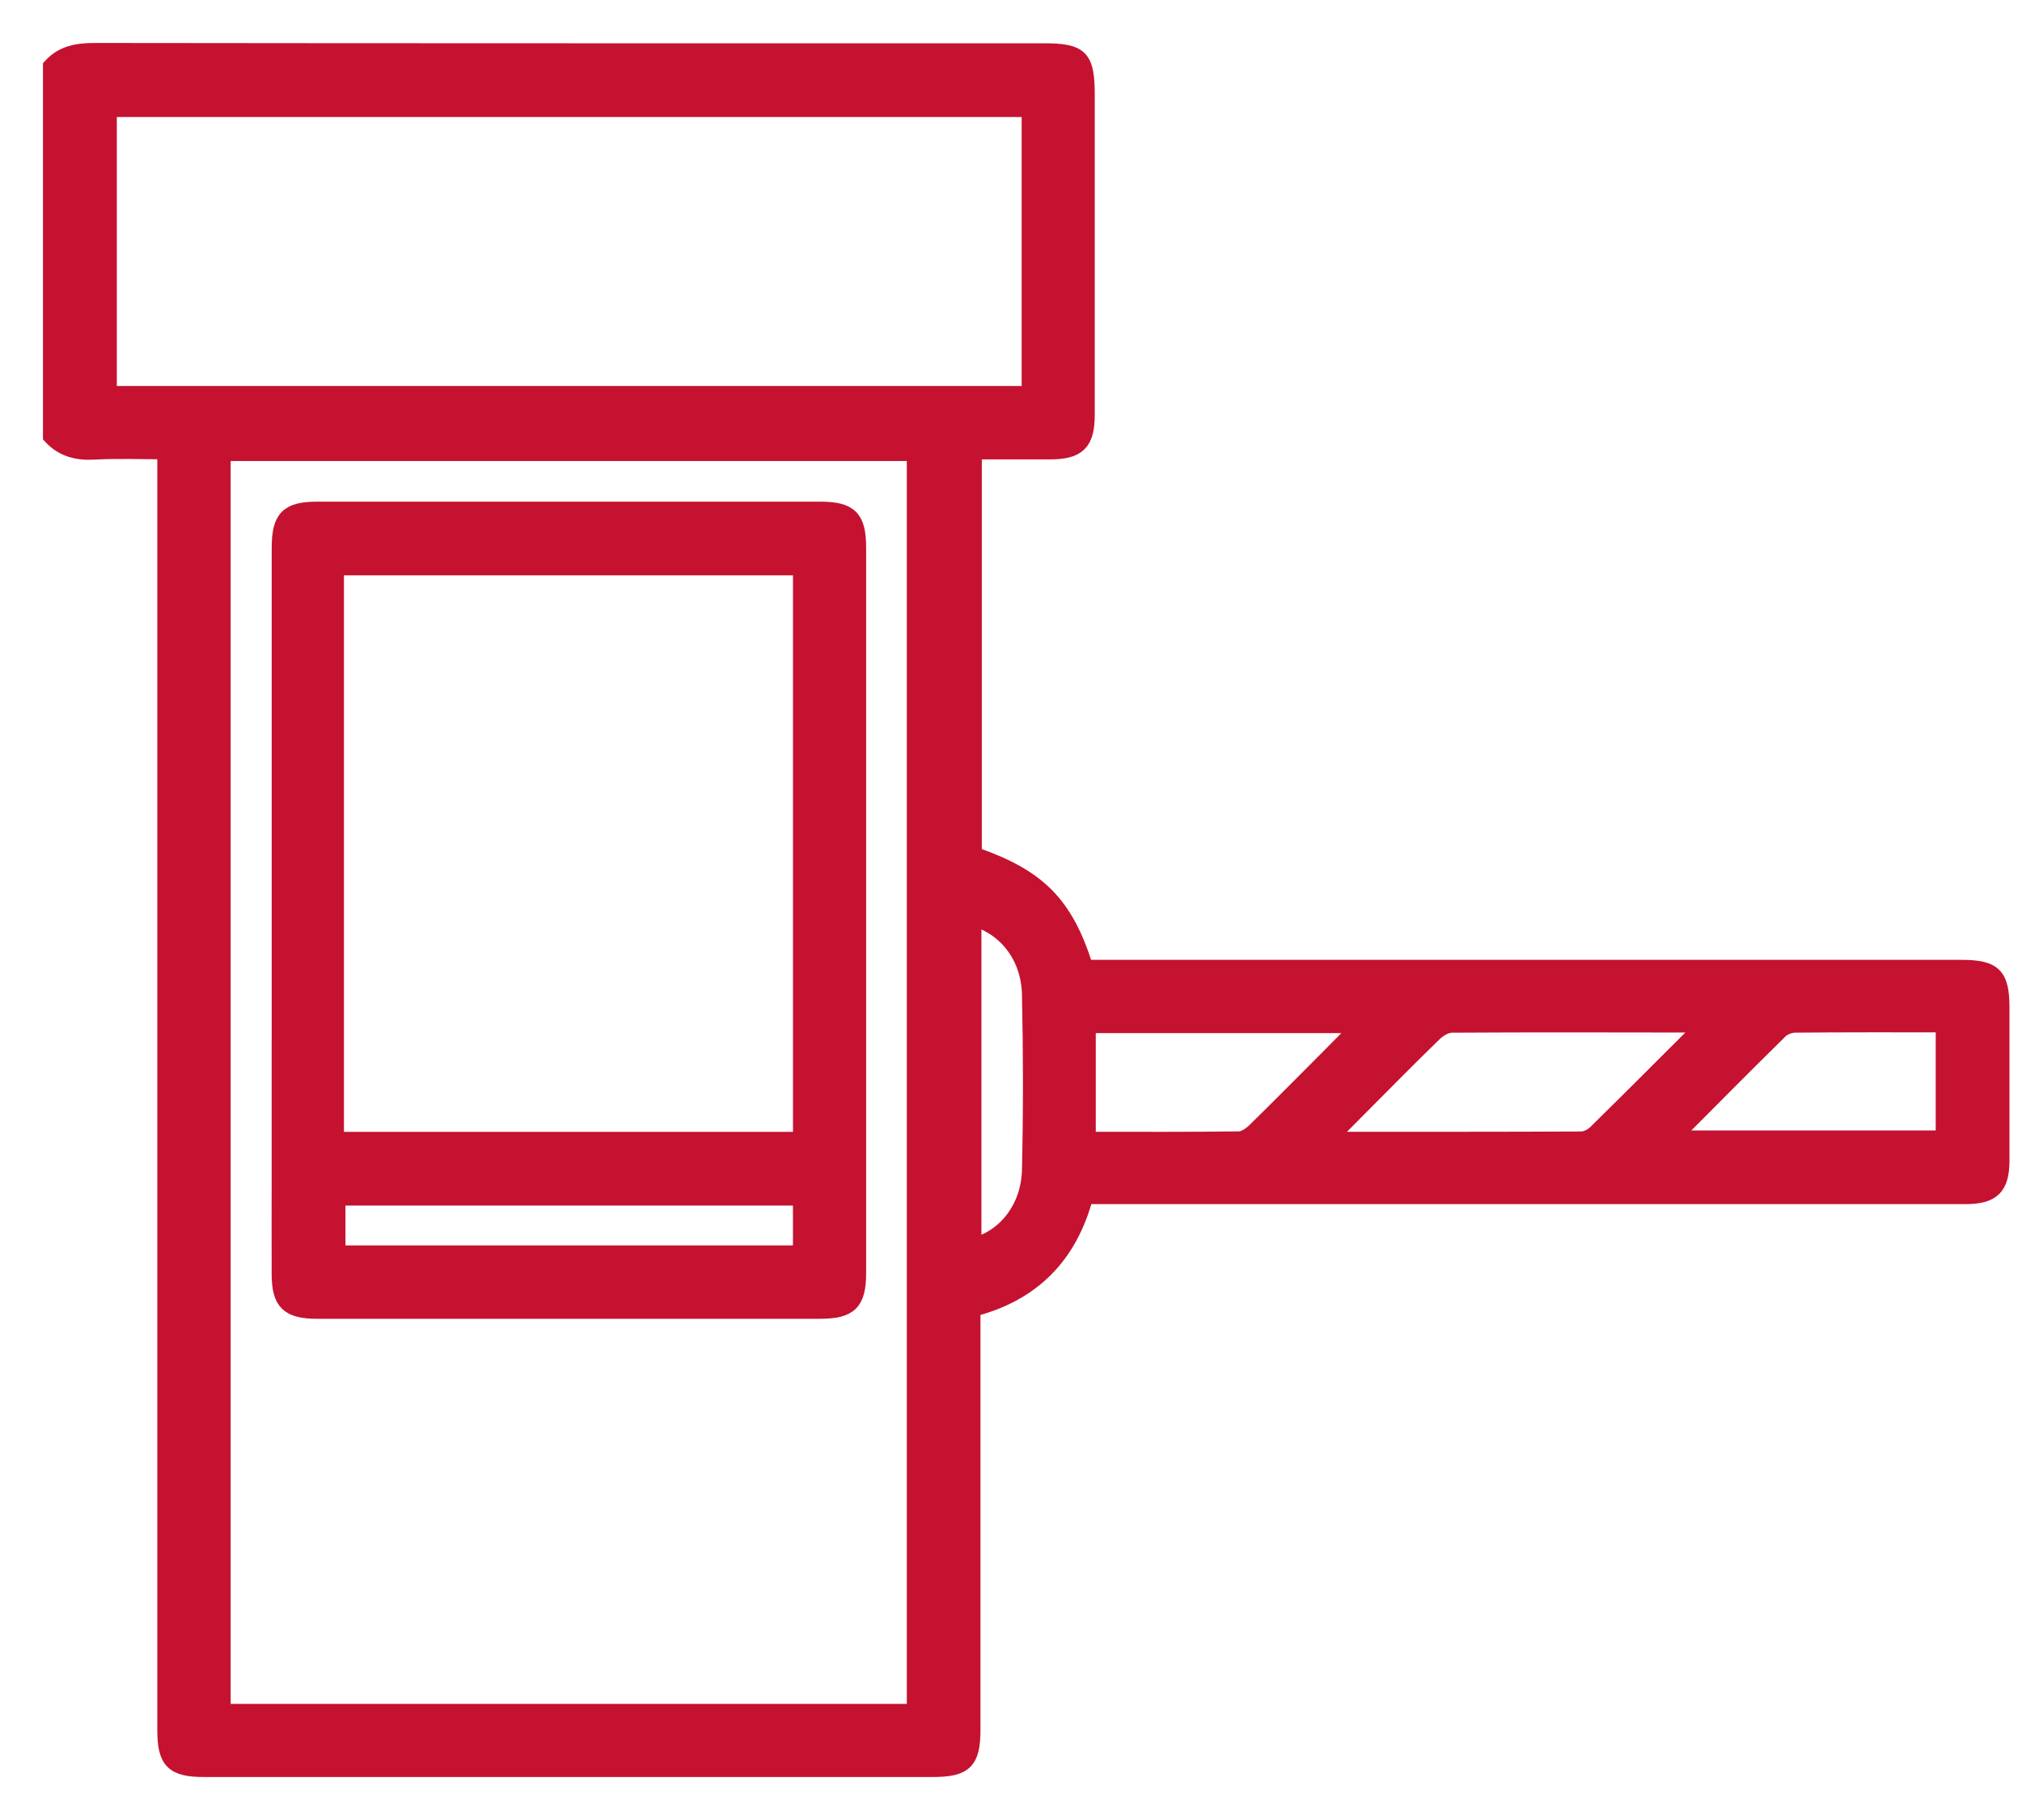 <svg width="40" height="36" viewBox="0 0 40 36" fill="none" xmlns="http://www.w3.org/2000/svg">
<path d="M1 1.308C1.236 1.049 1.53 1 1.872 1C8.13 1.008 14.388 1.006 20.645 1.006C21.387 1.006 21.507 1.129 21.507 1.888C21.507 3.991 21.507 6.094 21.507 8.196C21.507 8.763 21.333 8.936 20.768 8.937C20.279 8.938 19.79 8.937 19.273 8.937C19.273 11.604 19.273 14.253 19.273 16.901C20.548 17.342 21.08 17.877 21.476 19.136H21.913C27.543 19.136 33.172 19.136 38.801 19.136C39.449 19.136 39.602 19.288 39.602 19.929C39.602 20.936 39.603 21.944 39.602 22.951C39.602 23.489 39.42 23.668 38.877 23.668C33.235 23.668 27.593 23.668 21.952 23.668H21.476C21.164 24.833 20.438 25.59 19.246 25.895V26.315C19.246 28.946 19.246 31.578 19.246 34.209C19.246 34.849 19.092 35 18.442 35C13.643 35 8.842 35 4.042 35C3.422 35 3.262 34.842 3.262 34.223C3.262 25.977 3.262 17.73 3.262 9.483C3.262 9.32 3.262 9.157 3.262 8.935C2.79 8.935 2.331 8.916 1.872 8.941C1.528 8.961 1.237 8.891 1 8.633V1.308ZM18.089 33.853V8.969H4.413V33.853H18.089ZM20.361 2.165H2.161V7.785H20.361V2.165ZM33.649 20.327C33.582 20.294 33.562 20.274 33.541 20.274C31.935 20.272 30.327 20.267 28.721 20.277C28.604 20.277 28.463 20.362 28.374 20.449C27.851 20.956 27.341 21.476 26.826 21.993C26.665 22.154 26.505 22.317 26.287 22.537C28.02 22.537 29.65 22.539 31.281 22.531C31.378 22.531 31.497 22.468 31.568 22.397C32.258 21.719 32.941 21.034 33.649 20.327ZM21.527 20.285V22.537C22.536 22.537 23.524 22.542 24.513 22.529C24.618 22.528 24.741 22.44 24.823 22.36C25.335 21.859 25.839 21.348 26.344 20.842C26.515 20.671 26.683 20.499 26.894 20.285H21.527ZM33.097 22.511H38.443V20.27C37.447 20.27 36.481 20.267 35.515 20.276C35.415 20.276 35.29 20.322 35.22 20.39C34.522 21.076 33.834 21.772 33.097 22.511ZM19.266 24.632C19.887 24.475 20.35 23.887 20.367 23.141C20.393 21.986 20.392 20.829 20.367 19.674C20.352 18.931 19.905 18.355 19.265 18.17V24.633L19.266 24.632Z" fill="#C41230" stroke="#C41230" stroke-width="0.3"/>
<path d="M5.525 20.618C5.525 17.358 5.525 14.098 5.525 10.838C5.525 10.24 5.689 10.073 6.276 10.073C9.592 10.073 12.909 10.073 16.225 10.073C16.817 10.073 16.984 10.239 16.984 10.831C16.984 15.614 16.984 20.398 16.984 25.18C16.984 25.769 16.815 25.936 16.221 25.936C12.905 25.936 9.588 25.936 6.272 25.936C5.7 25.936 5.526 25.765 5.524 25.204C5.523 24.549 5.522 23.895 5.524 23.241V20.619L5.525 20.618ZM6.654 22.538C9.411 22.538 12.589 22.538 15.345 22.538H15.837V11.23H6.654C6.654 11.366 6.654 11.5 6.654 11.634C6.654 14.617 6.654 20.583 6.654 20.583V22.537V22.538ZM15.836 23.696H6.684V24.785H15.836V23.696Z" fill="#C41230" stroke="#C41230" stroke-width="0.3"/>
</svg>
